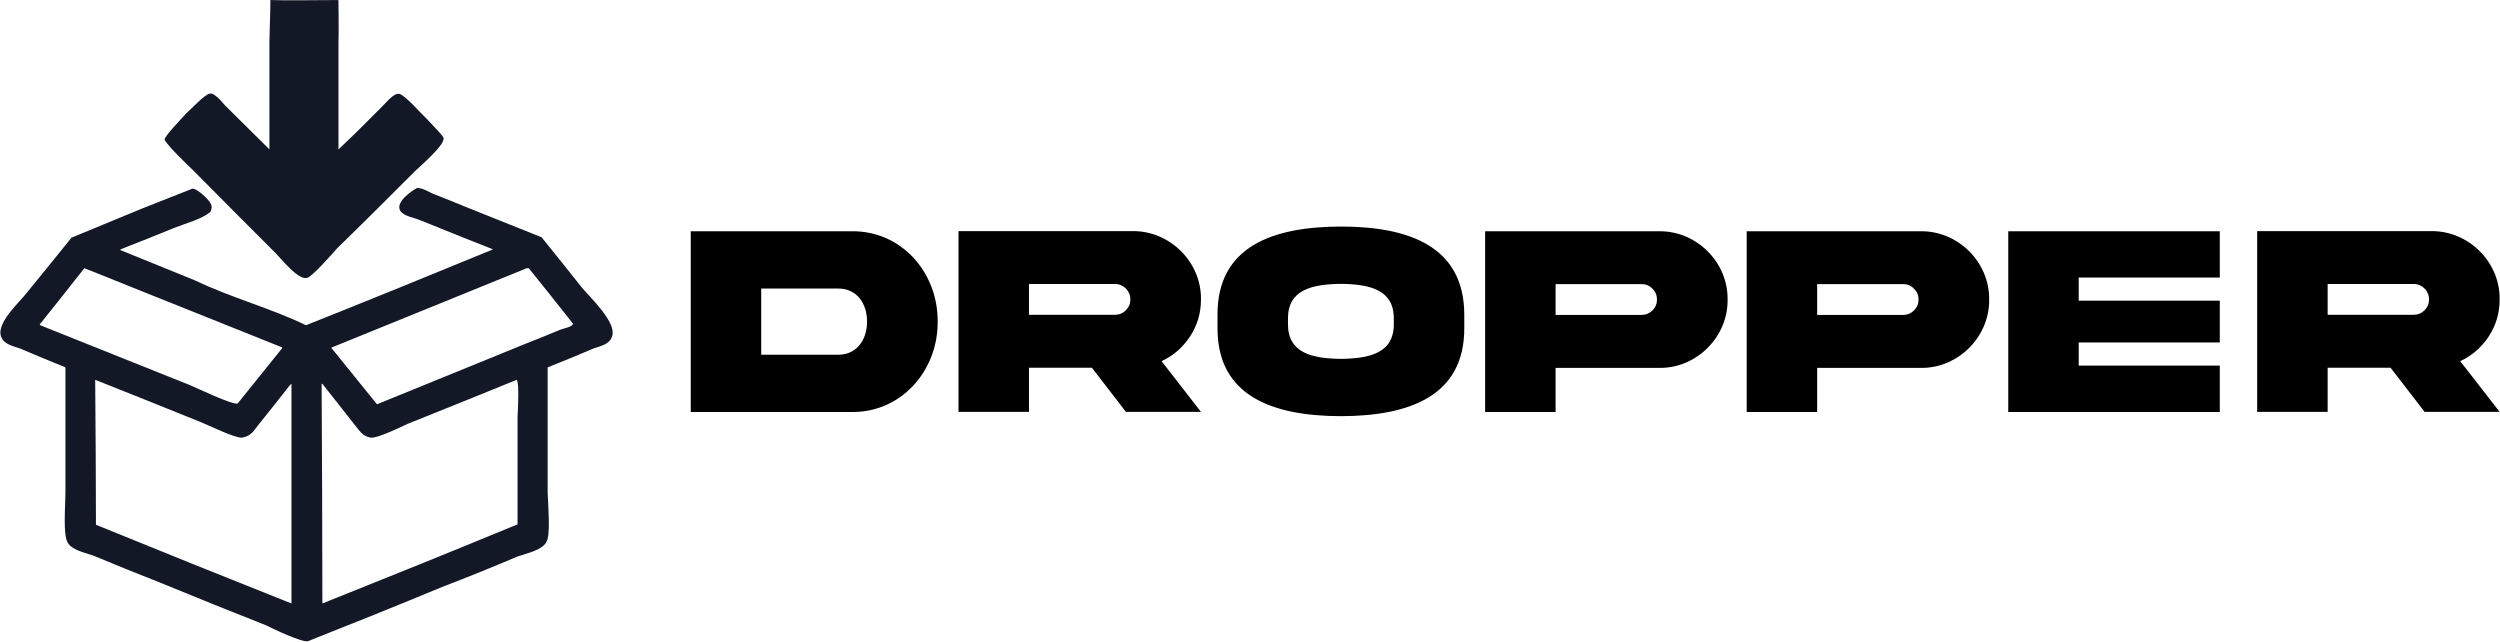 <svg 
 xmlns="http://www.w3.org/2000/svg"
 xmlns:xlink="http://www.w3.org/1999/xlink"
 width="6227px" height="1599px">
<defs>
<filter id="Filter_0">
    <feFlood flood-color="rgb(230, 230, 230)" flood-opacity="1" result="floodOut" />
    <feComposite operator="atop" in="floodOut" in2="SourceGraphic" result="compOut" />
    <feBlend mode="normal" in="compOut" in2="SourceGraphic" />
</filter>

</defs>
<g filter="url(#Filter_0)">
<path fill-rule="evenodd"  fill="rgb(0, 0, 0)"
 d="M6226.091,745.845 C6226.091,779.676 6217.047,810.493 6198.959,837.959 C6181.206,865.091 6157.424,885.859 6127.948,899.592 L6226.091,1025.872 L6039.183,1025.872 L5954.438,916.005 L5797.676,916.005 L5797.676,1025.872 L5622.157,1025.872 L5622.157,575.685 L6055.931,575.685 C6148.715,574.680 6227.431,652.726 6226.091,745.845 ZM6011.716,707.325 L5797.676,707.325 L5797.676,784.031 L6011.716,784.031 C6022.435,784.031 6031.479,780.346 6038.848,772.977 C6046.552,765.273 6050.237,756.229 6050.237,745.845 C6050.237,724.408 6033.154,707.325 6011.716,707.325 ZM5002.144,576.020 L5529.037,576.020 L5529.037,691.246 L5177.663,691.246 L5177.663,748.860 L5529.037,748.860 L5529.037,853.033 L5177.663,853.033 L5177.663,910.646 L5529.037,910.646 L5529.037,1026.207 L5002.144,1026.207 L5002.144,576.020 ZM4784.419,916.340 L4526.164,916.340 L4526.164,1026.207 L4350.645,1026.207 L4350.645,576.020 L4784.419,576.020 C4877.203,575.015 4955.919,653.061 4954.579,746.180 C4955.919,838.964 4877.203,917.680 4784.419,916.340 ZM4767.336,719.048 C4759.967,711.344 4750.923,707.660 4740.539,707.660 L4526.164,707.660 L4526.164,784.366 L4740.539,784.366 C4750.923,784.366 4759.967,780.681 4767.336,773.312 C4775.040,765.608 4778.725,756.564 4778.725,746.180 C4778.725,735.461 4775.040,726.417 4767.336,719.048 ZM4132.920,916.340 L3874.665,916.340 L3874.665,1026.207 L3699.146,1026.207 L3699.146,576.020 L4132.920,576.020 C4225.704,575.015 4304.420,653.061 4303.080,746.180 C4304.420,838.964 4225.704,917.680 4132.920,916.340 ZM4115.837,719.048 C4108.468,711.344 4099.424,707.660 4089.040,707.660 L3874.665,707.660 L3874.665,784.366 L4089.040,784.366 C4099.424,784.366 4108.468,780.681 4115.837,773.312 C4123.541,765.608 4127.226,756.564 4127.226,746.180 C4127.226,735.461 4123.541,726.417 4115.837,719.048 ZM3340.068,1036.591 C3170.577,1036.256 3031.904,987.017 3032.574,816.857 L3032.574,784.031 C3031.904,613.535 3170.577,564.631 3340.068,564.296 C3509.558,564.296 3647.227,613.870 3647.227,784.031 L3647.227,816.857 C3647.897,987.017 3509.223,1036.256 3340.068,1036.591 ZM3340.068,706.990 C3268.051,707.994 3207.088,721.393 3208.093,794.749 L3208.093,805.803 C3207.088,879.494 3268.051,892.893 3340.068,893.898 C3411.749,892.893 3472.712,879.494 3471.707,805.803 L3471.707,794.749 C3472.712,721.393 3411.749,707.994 3340.068,706.990 ZM2964.242,837.959 C2946.489,865.091 2922.706,885.859 2893.230,899.592 L2991.373,1025.872 L2804.465,1025.872 L2719.720,916.005 L2562.958,916.005 L2562.958,1025.872 L2387.439,1025.872 L2387.439,575.685 L2821.213,575.685 C2913.997,574.680 2992.713,652.726 2991.373,745.845 C2991.373,779.676 2982.329,810.493 2964.242,837.959 ZM2776.998,707.325 L2562.958,707.325 L2562.958,784.031 L2776.998,784.031 C2787.717,784.031 2796.761,780.346 2804.130,772.977 C2811.834,765.273 2815.519,756.229 2815.519,745.845 C2815.519,724.408 2798.436,707.325 2776.998,707.325 ZM2121.145,1026.207 L1720.532,1026.207 L1720.532,576.020 L2121.145,576.020 C2244.745,574.345 2336.525,678.183 2335.520,801.114 C2336.525,923.374 2244.745,1027.882 2121.145,1026.207 ZM2088.319,718.713 L1896.051,718.713 L1896.051,883.514 L2088.319,883.514 C2133.873,883.514 2159.665,846.333 2159.665,801.114 C2159.665,755.559 2133.873,718.713 2088.319,718.713 Z"/>
<path fill-rule="evenodd"  fill="rgb(18, 24, 37)"
 d="M673.1,0.1 C674.482,1.128 842.126,0.546 843.000,0.1 C843.279,1.145 844.002,85.328 843.1,108.000 C843.1,196.324 843.1,284.676 843.1,372.1 C879.996,337.337 916.004,301.663 952.000,265.1 C960.881,257.119 981.021,230.134 995.1,234.000 C1009.294,237.431 1048.018,282.017 1061.000,294.1 C1070.681,304.681 1099.911,334.009 1104.1,342.1 C1113.239,357.557 1045.311,414.690 1033.000,427.000 C968.673,491.327 904.327,555.673 839.1,619.1 C827.920,632.081 776.983,689.841 765.000,692.1 C742.979,698.806 699.872,643.873 687.1,631.1 C618.674,562.674 549.326,493.326 480.000,423.1 C467.962,411.960 415.780,361.604 410.1,348.000 C408.300,340.314 452.465,295.535 463.1,283.1 C476.880,271.120 509.852,234.832 523.000,233.000 C537.425,230.990 561.299,264.978 563.1,265.1 C599.996,301.663 636.004,337.337 671.1,372.1 C671.1,282.676 671.1,192.324 671.1,102.000 C671.999,62.774 674.198,1.430 673.1,0.1 Z"/>
<path fill-rule="evenodd"  fill="rgb(18, 24, 37)"
 d="M1039.1,468.000 C1055.204,469.283 1066.405,477.103 1077.1,482.000 C1105.331,492.999 1132.669,504.001 1159.1,515.000 C1222.994,540.331 1286.006,565.669 1349.000,591.000 C1382.663,632.663 1416.337,674.337 1449.1,716.000 C1466.435,737.430 1539.179,804.594 1524.1,839.1 C1517.888,857.757 1496.009,861.861 1478.000,868.1 C1440.337,884.332 1402.663,899.668 1364.1,915.000 C1364.1,1019.323 1364.1,1123.677 1364.1,1227.1 C1364.999,1257.261 1371.945,1332.016 1361.000,1350.1 C1349.400,1371.120 1312.560,1377.775 1289.1,1386.1 C1227.340,1412.331 1164.660,1437.669 1101.1,1462.1 C990.344,1507.995 878.656,1553.004 767.000,1597.1 C751.467,1600.457 679.373,1565.915 664.000,1558.1 C575.009,1523.004 485.991,1486.996 396.1,1450.1 C342.339,1429.002 287.661,1406.998 233.000,1384.1 C212.513,1376.617 179.993,1370.896 169.000,1352.1 C156.268,1332.273 162.998,1260.951 163.000,1227.1 C163.000,1123.677 163.000,1019.323 163.000,915.000 C125.337,899.668 87.663,884.332 50.000,868.1 C32.041,861.818 10.081,857.754 3.000,839.1 C-11.008,804.876 50.627,751.002 66.000,730.1 C103.330,684.671 140.670,638.329 178.000,592.000 C236.994,567.669 296.006,543.331 355.000,519.000 C396.329,502.668 437.671,486.332 479.000,470.000 C491.284,468.559 522.727,499.710 525.1,508.000 C528.966,515.514 526.715,520.948 524.1,528.000 C500.284,546.847 463.752,555.759 433.000,568.000 C388.671,585.998 344.329,604.002 300.000,621.1 C300.000,622.333 300.000,622.667 300.000,623.000 C362.660,648.331 425.340,673.669 487.1,699.000 C577.338,742.299 675.200,767.833 762.1,810.1 C917.984,748.006 1073.016,684.994 1228.000,621.1 C1168.006,597.669 1107.994,573.331 1048.000,549.000 C1032.860,542.406 1005.067,538.593 997.000,525.000 C984.036,503.155 1025.620,475.253 1039.1,468.000 ZM210.1,668.000 C173.670,714.662 136.330,761.338 99.000,808.000 C99.333,808.667 99.667,809.333 100.000,810.000 C223.321,859.328 346.679,908.672 470.000,958.000 C489.236,965.654 579.088,1009.449 592.000,1005.000 C628.996,959.005 666.004,912.995 703.000,867.000 C702.667,866.333 702.333,865.667 702.000,865.000 C538.350,799.340 374.650,733.660 210.1,668.000 ZM1312.1,668.000 C1150.350,733.993 987.650,800.007 825.000,866.000 C862.996,912.995 901.004,960.005 939.000,1007.000 C1061.988,957.005 1185.012,906.995 1307.1,857.000 C1337.664,845.001 1367.336,832.999 1396.1,821.000 C1406.423,817.235 1426.408,814.086 1427.1,806.000 C1391.004,760.005 1353.996,713.995 1317.000,668.000 C1315.667,668.000 1314.333,668.000 1312.1,668.000 ZM237.1,946.000 C238.333,1066.655 238.667,1187.345 239.000,1307.1 C401.317,1373.327 563.683,1438.673 726.000,1503.1 C726.000,1321.685 726.000,1139.315 726.000,956.1 C725.333,957.333 724.667,957.667 723.1,958.000 C697.003,991.663 669.997,1025.337 643.000,1059.000 C632.163,1072.906 625.227,1086.260 603.1,1090.000 C587.948,1092.828 516.432,1057.767 499.1,1051.000 C412.675,1016.003 325.325,980.997 237.1,946.000 ZM1287.1,946.000 C1198.009,982.330 1107.991,1018.670 1017.1,1055.000 C1002.047,1061.526 940.539,1092.597 923.1,1090.000 C902.933,1086.691 895.540,1072.750 884.1,1059.000 C857.669,1025.003 830.331,990.997 803.000,956.1 C802.667,956.1 802.333,956.1 801.1,956.1 C802.333,1139.315 802.667,1321.685 803.000,1503.1 C965.317,1438.340 1127.683,1372.660 1289.1,1306.1 C1289.1,1217.676 1289.1,1128.324 1289.1,1038.1 C1290.000,1023.719 1293.748,952.642 1287.1,946.000 Z"/>
</g>
</svg>